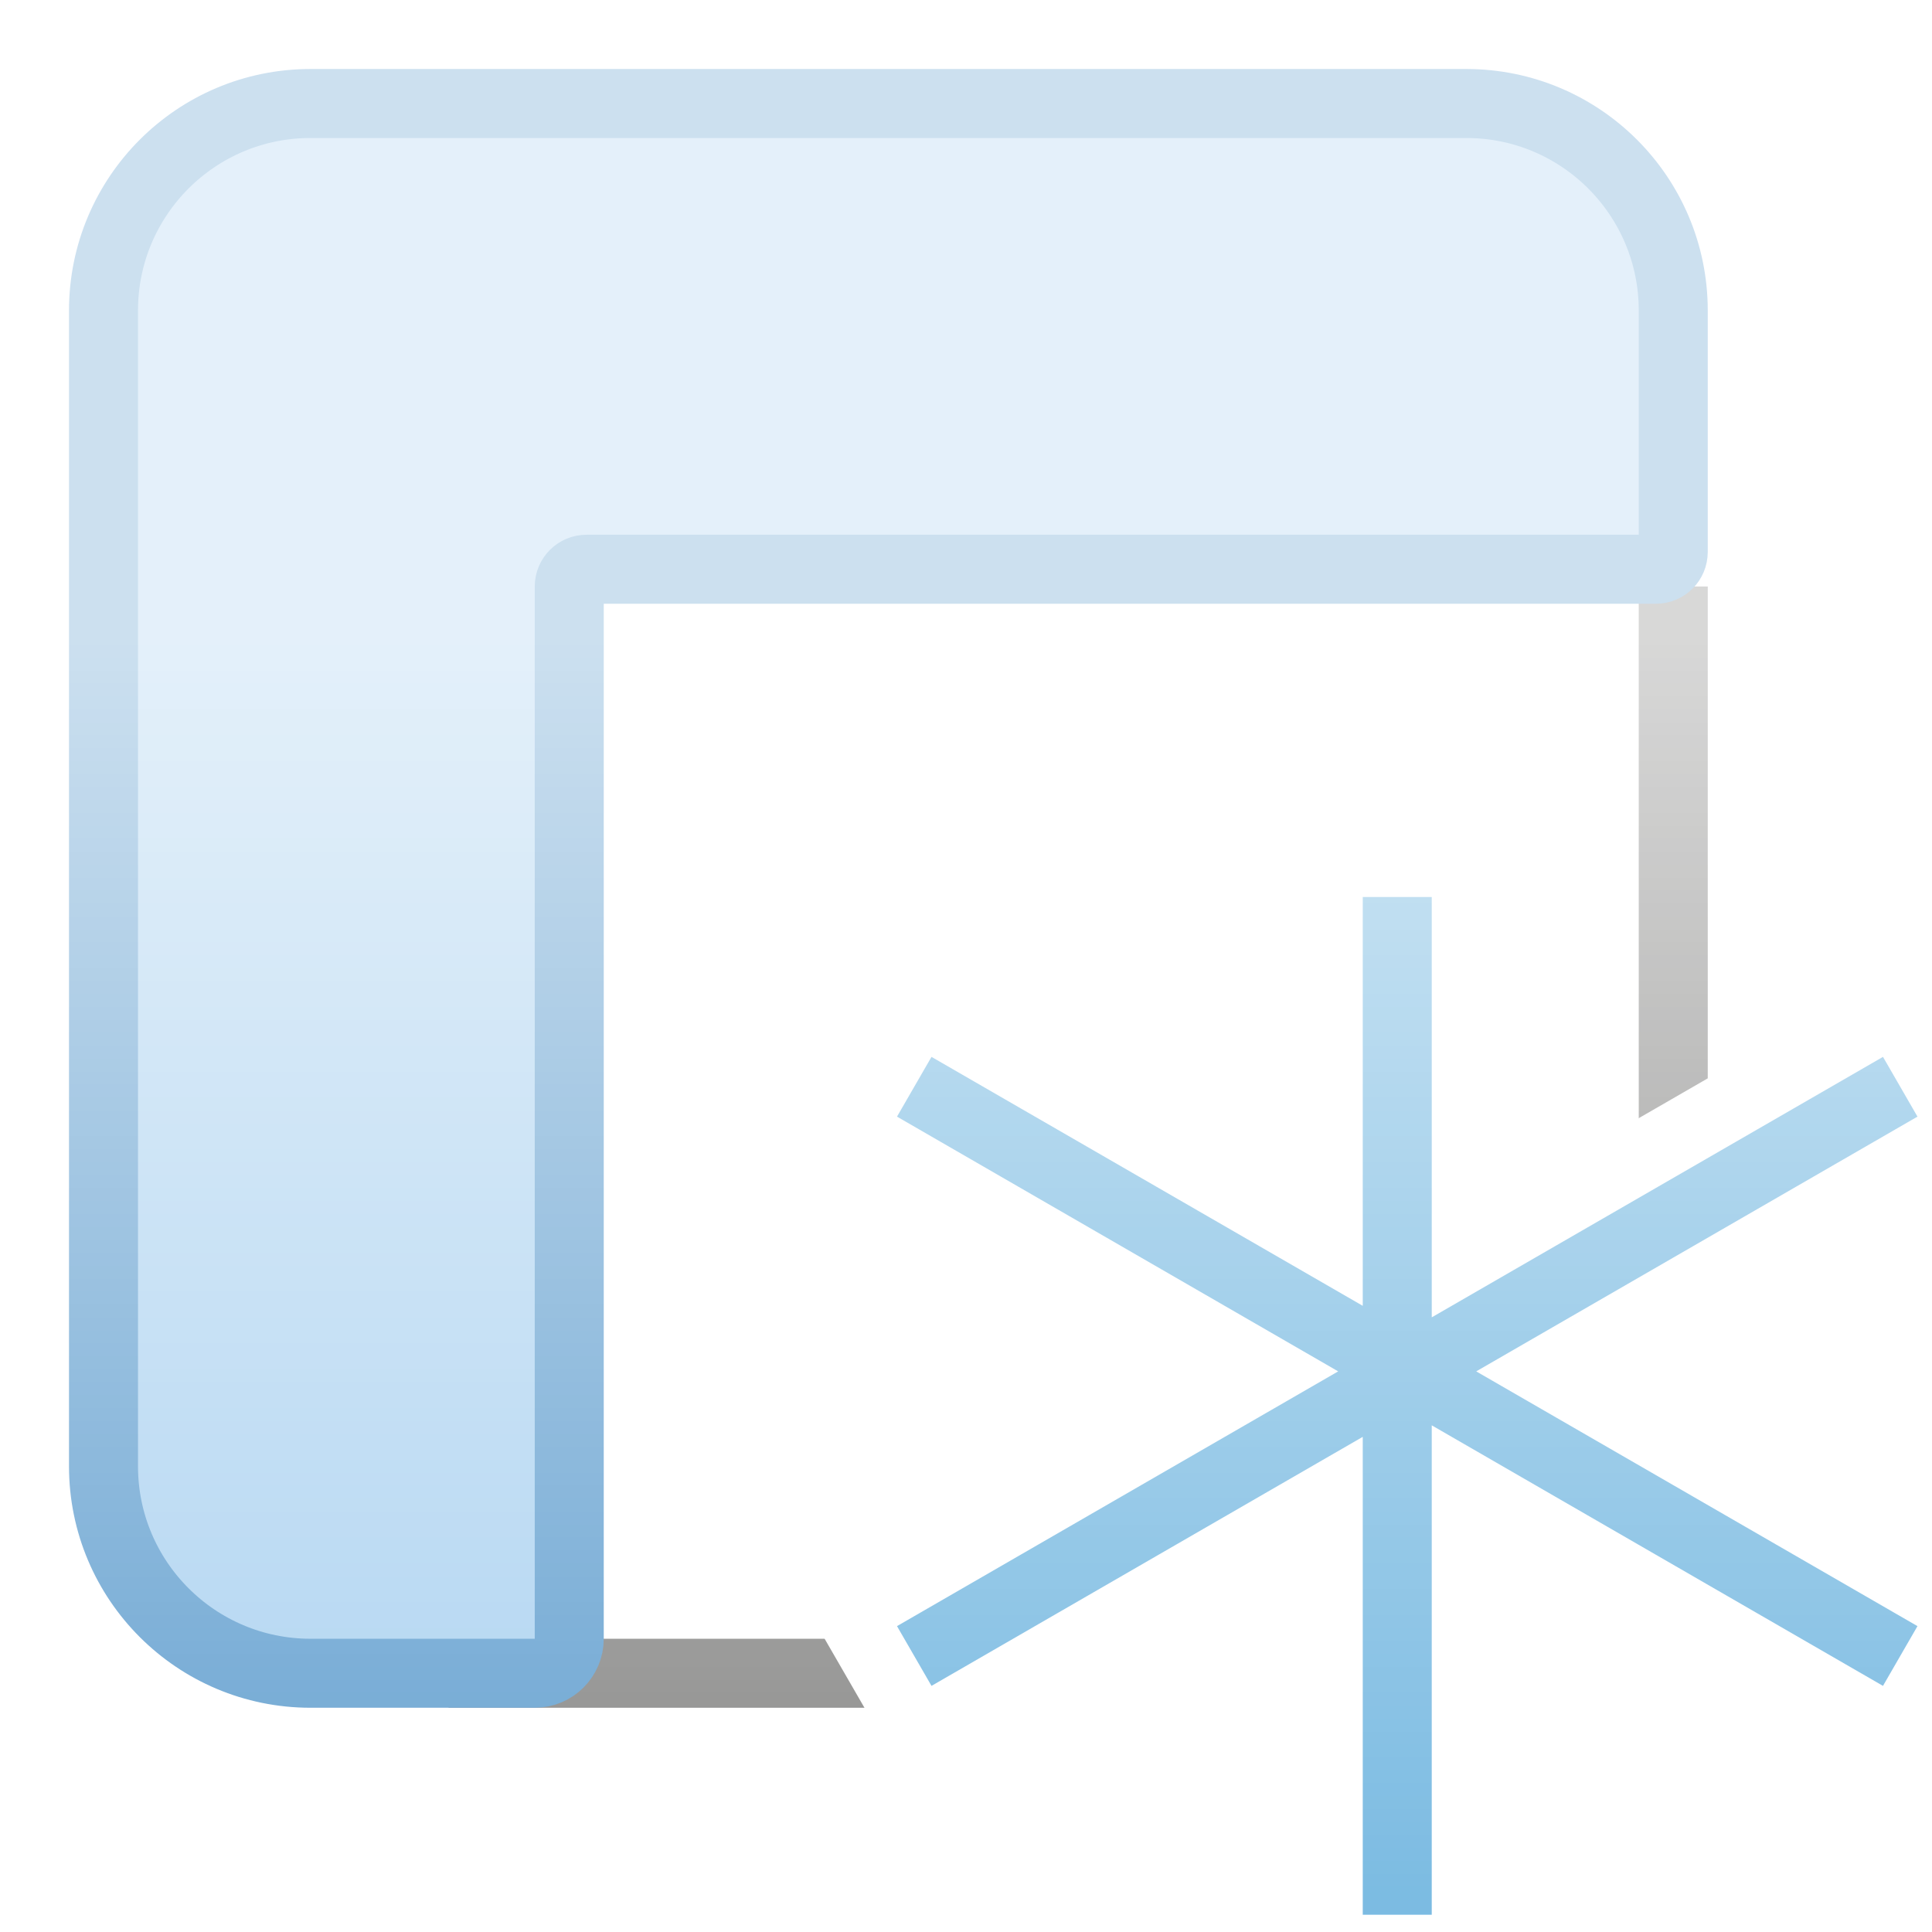 <svg xmlns="http://www.w3.org/2000/svg" fill="none" viewBox="0 0 56 56" height="56" width="56">
<rect x="0" y="0" width="56" height="56" fill="#333333" stroke="none"/>
<g clip-path="url(#clip0_822_645)">
<rect fill="white" height="56" width="56"></rect>
<path stroke-width="2" stroke="#3A3A38" d="M48.5 34.5V17M26 48.5H13"></path>
<path stroke-width="2" stroke="#0063B1" fill="#76B5E6" d="M42.5 3L9 3C5.686 3 3 5.686 3 9V13V42.5C3 45.814 5.686 48.5 9 48.5H15.5C16.052 48.5 16.5 48.052 16.5 47.5V17C16.5 16.724 16.724 16.5 17 16.5H48C48.276 16.5 48.5 16.276 48.5 16V10V9C48.5 5.686 45.814 3 42.5 3Z"></path>
<path stroke-width="2" stroke="white" fill="#1E8BCD" d="M42.5 25V36.452L54.079 29.768L54.945 29.268L56.945 32.732L56.079 33.232L44.789 39.75L56.079 46.268L56.945 46.768L54.945 50.232L54.079 49.732L42.5 43.046V56.5H38.5V43.38L27.5 49.732L26.634 50.232L24.634 46.768L25.5 46.268L36.788 39.75L25.5 33.232L24.634 32.732L26.634 29.268L27.5 29.768L38.5 36.118V25H42.5Z"></path>
<rect fill-opacity="0.8" fill="url(#paint0_linear_822_645)" height="56" width="56"></rect>
</g>
<defs>
<linearGradient gradientUnits="userSpaceOnUse" y2="18.5" x2="56" y1="95" x1="56" id="paint0_linear_822_645">
<stop stop-opacity="0" stop-color="white"></stop>
<stop stop-color="white" offset="1"></stop>
</linearGradient>
<clipPath id="clip0_822_645">
<rect fill="white" height="56" width="56"></rect>
</clipPath>
</defs>
</svg>
